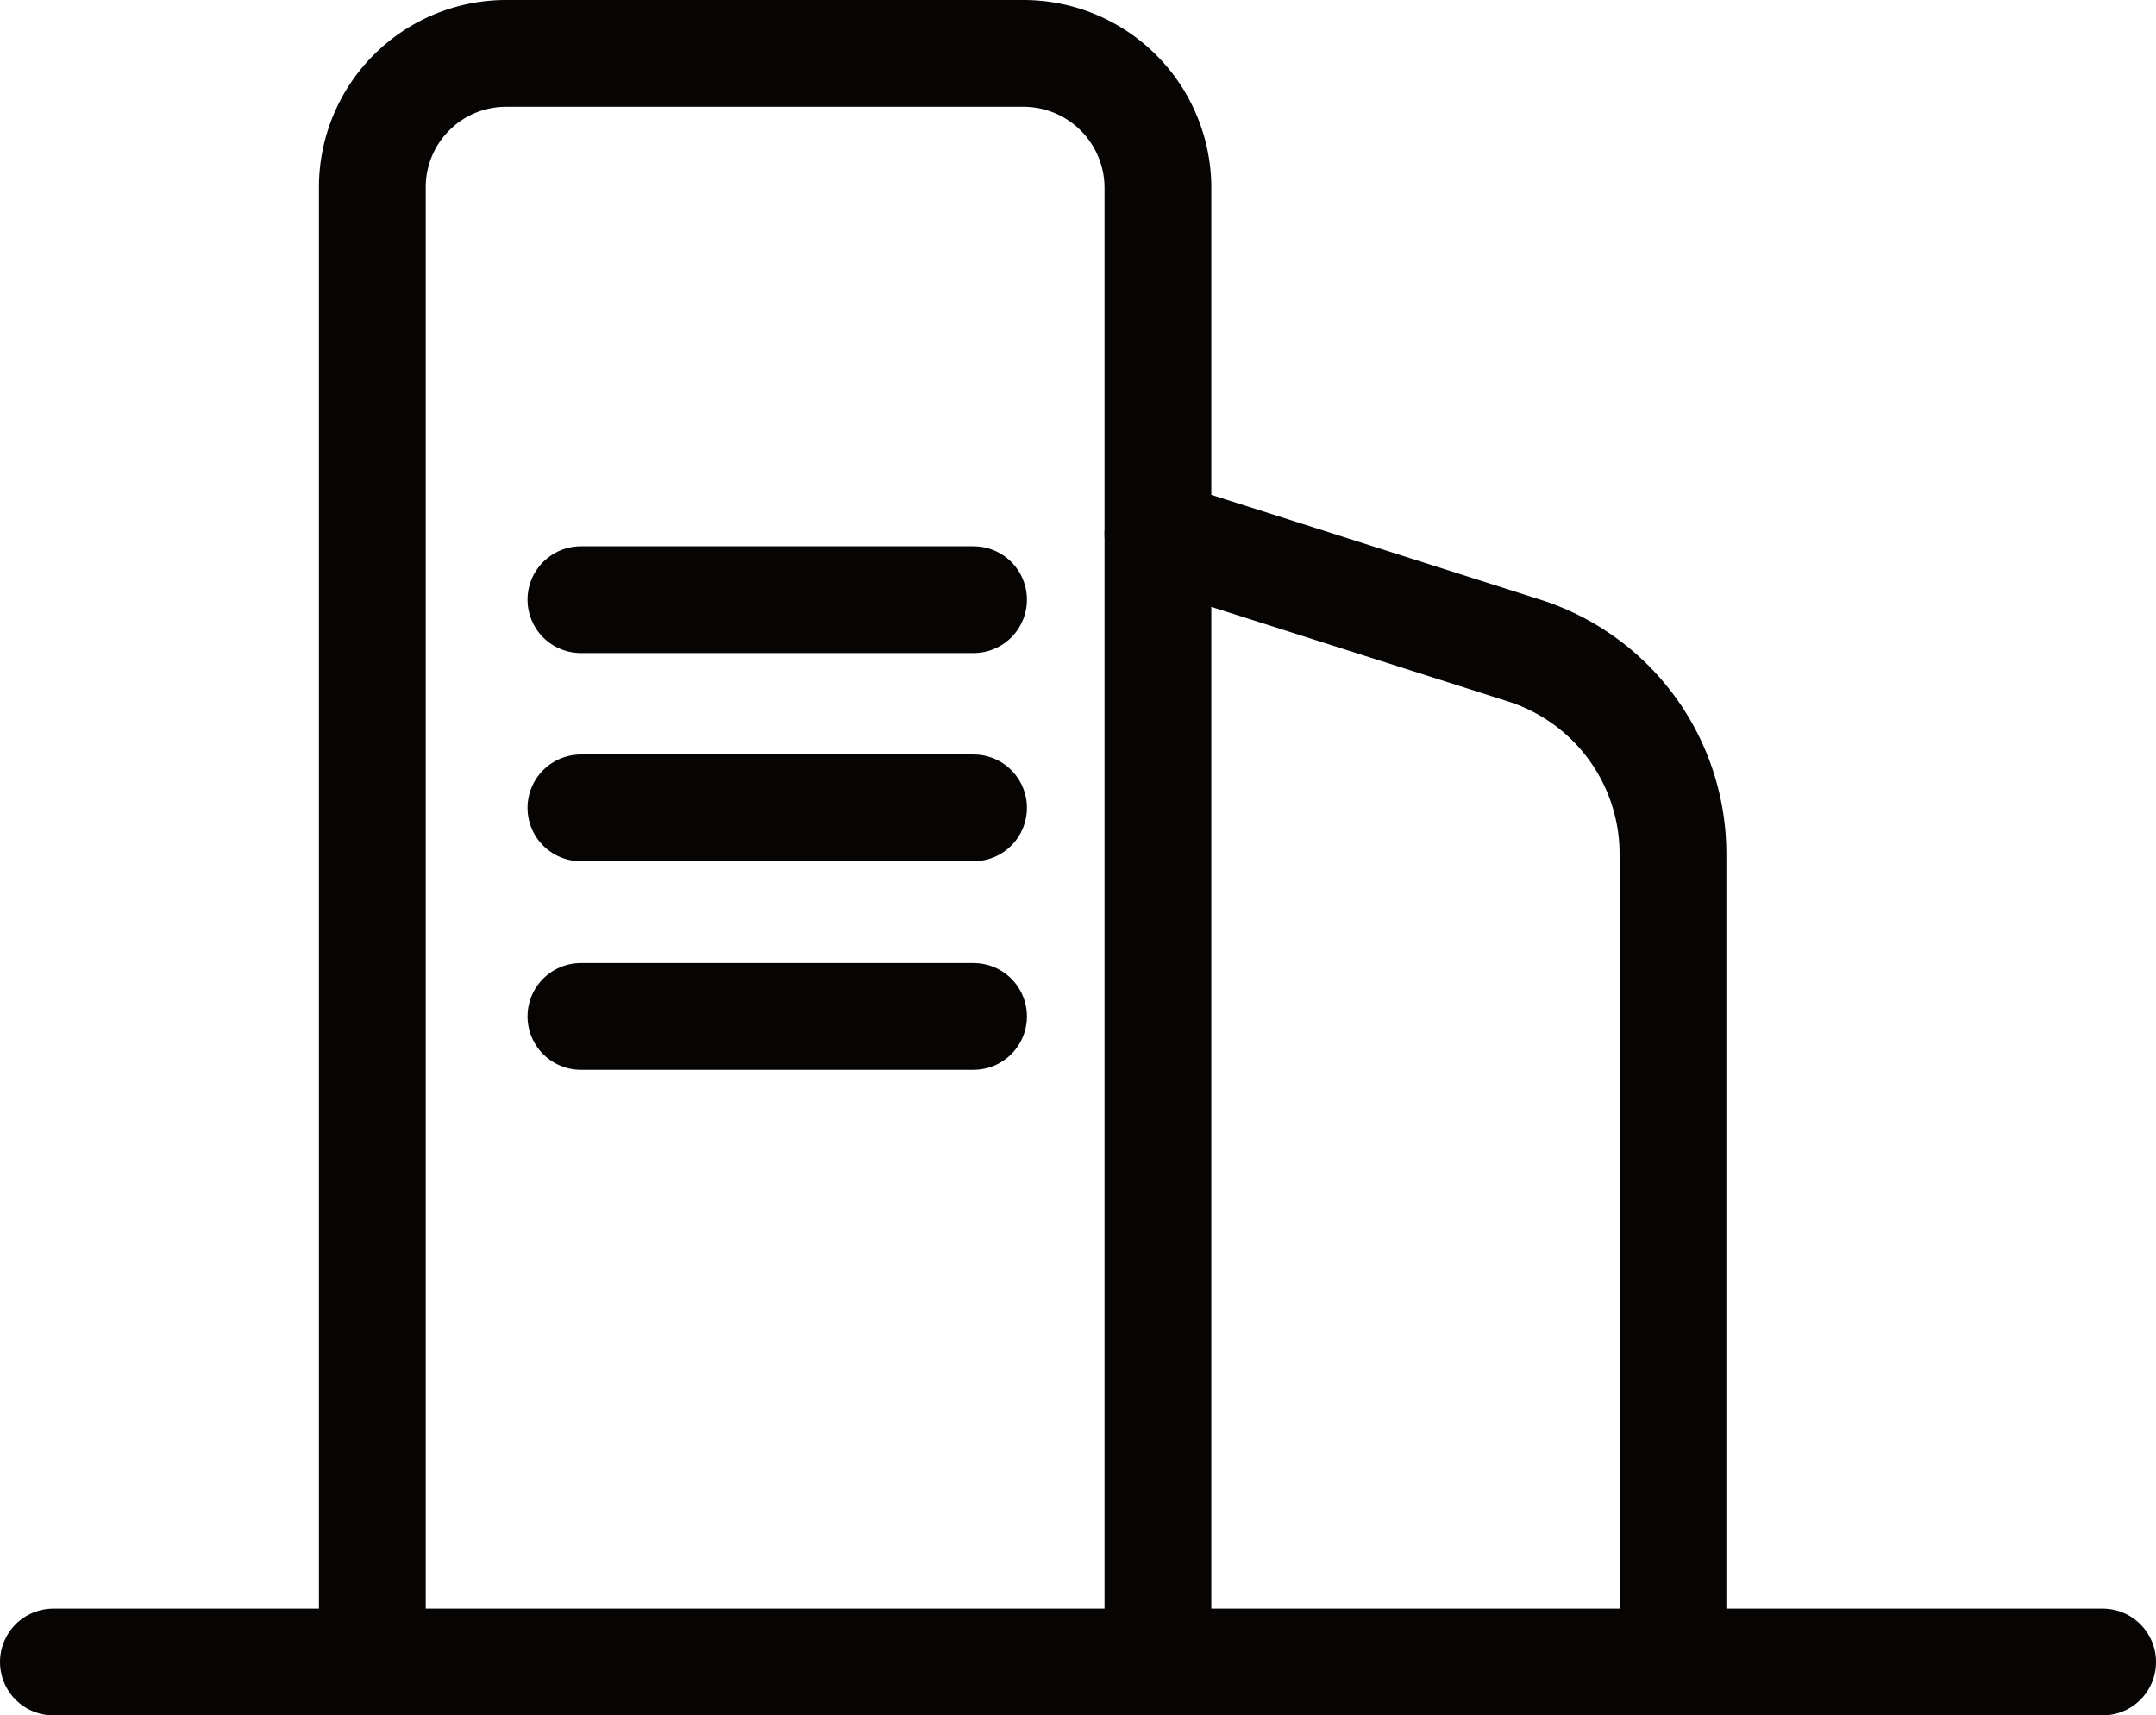 <svg xmlns="http://www.w3.org/2000/svg" viewBox="0 0 60.57 48.2"><defs><style>.cls-1{fill:none;stroke:#070404;stroke-linecap:round;stroke-linejoin:round;stroke-width:3px;}</style></defs><title>资源 5-12</title><g id="图层_2" data-name="图层 2"><g id="图层_1-2" data-name="图层 1"><g id="图层_2-2" data-name="图层 2"><g id="图层_1-2-2" data-name="图层 1-2"><path class="cls-1" d="M10.46,45.46V5.26A3.76,3.76,0,0,1,14.23,1.5H28.76a3.78,3.78,0,0,1,3.77,3.76v40.2"/><line class="cls-1" x1="1.5" y1="46.7" x2="59.07" y2="46.7"/><path class="cls-1" d="M32.53,15l10.26,3.27A6,6,0,0,1,47,24V46.7"/><line class="cls-1" x1="16.32" y1="16.85" x2="27.35" y2="16.85"/><line class="cls-1" x1="16.32" y1="22.7" x2="27.35" y2="22.7"/><line class="cls-1" x1="16.32" y1="28.56" x2="27.35" y2="28.56"/></g></g></g></g></svg>